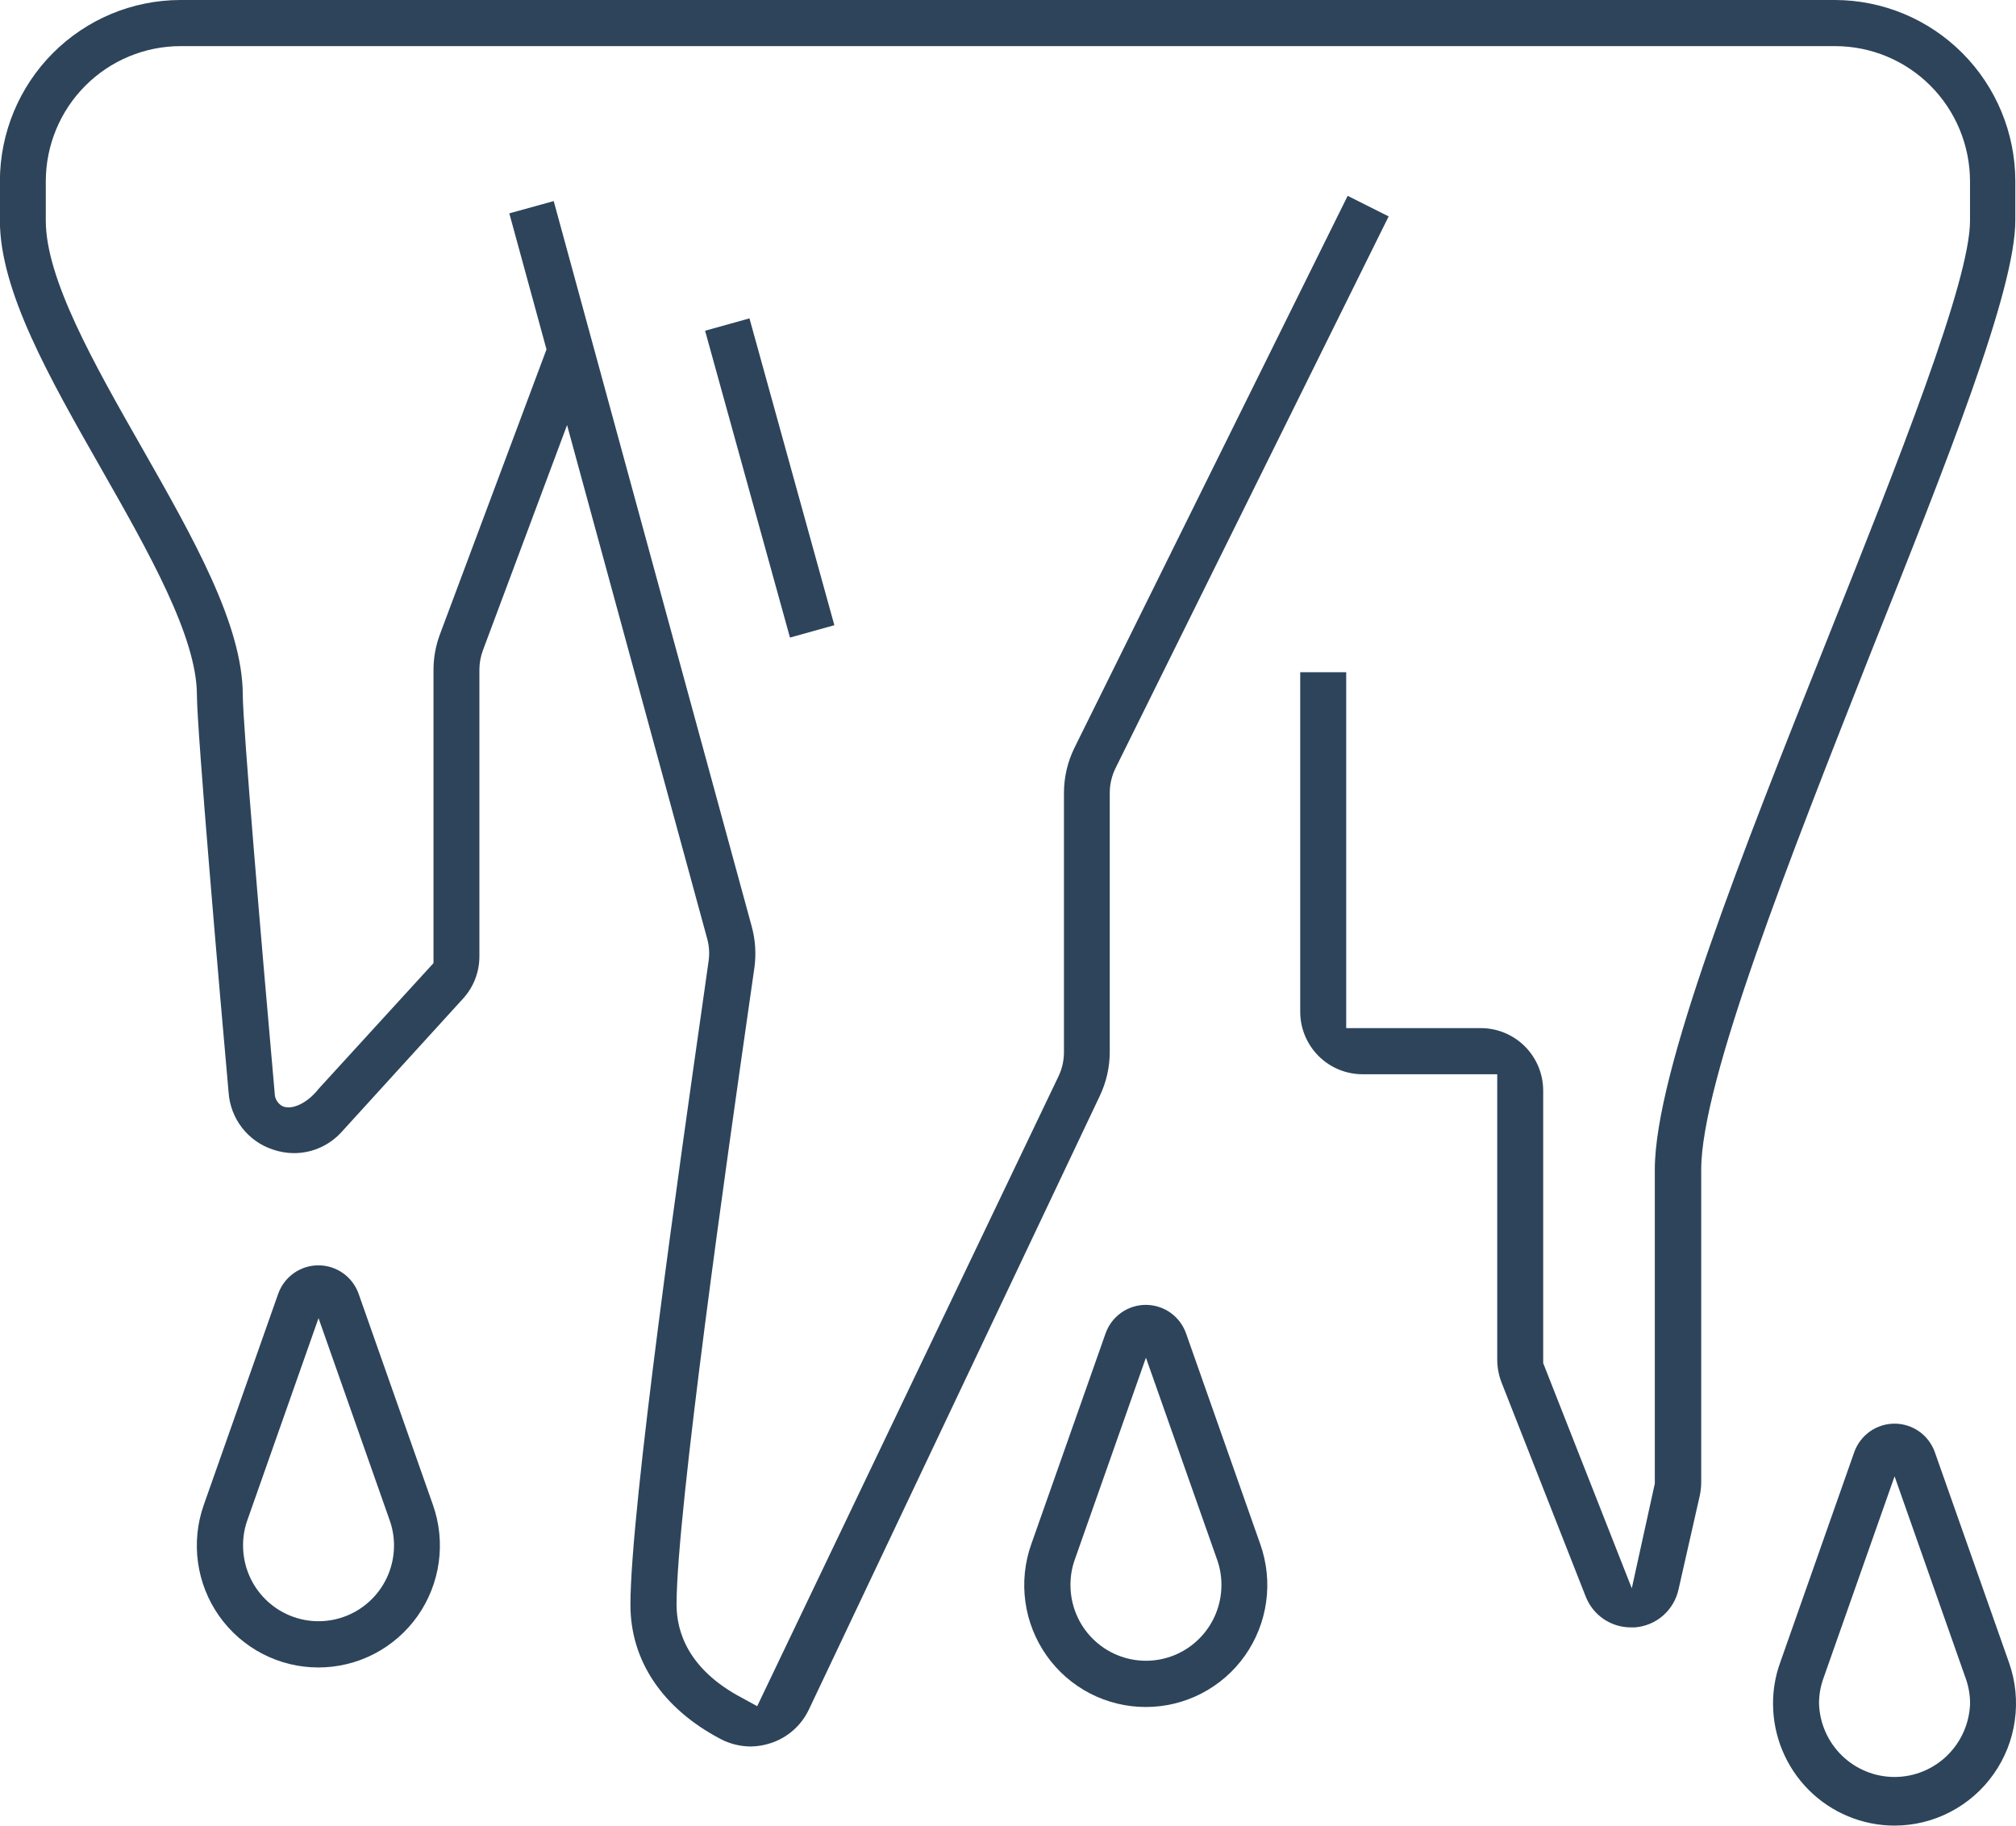 <svg width="74" height="67" viewBox="0 0 74 67" fill="none" xmlns="http://www.w3.org/2000/svg">
<g clip-path="url(#clip0_449_300)">
<path d="M27.566 64.096C27.177 64.096 26.794 64.002 26.45 63.822C24.317 62.699 23.141 60.948 23.141 58.895C23.141 55.364 24.994 42.405 25.785 36.86L26.01 35.269C26.05 34.992 26.031 34.711 25.956 34.442L20.815 15.6L17.729 23.859C17.642 24.089 17.597 24.334 17.597 24.58V35.1C17.597 35.675 17.383 36.228 16.995 36.651L12.549 41.532C12.329 41.779 12.059 41.977 11.757 42.113C11.456 42.249 11.129 42.319 10.798 42.32C10.528 42.32 10.259 42.274 10.004 42.184C9.56 42.036 9.17 41.759 8.884 41.388C8.597 41.017 8.425 40.57 8.392 40.102C8.067 36.479 7.228 26.769 7.228 25.507C7.228 23.373 5.447 20.245 3.726 17.221C1.807 13.855 -0.004 10.677 -0.004 8.09V6.641C0.001 4.881 0.7 3.195 1.94 1.95C3.18 0.706 4.86 0.005 6.614 0H67.357C69.111 0.004 70.792 0.705 72.032 1.949C73.273 3.194 73.971 4.881 73.975 6.641V8.09C73.975 10.643 71.508 16.844 68.651 24.004C65.754 31.357 62.445 39.673 62.445 42.927V54.398C62.445 54.565 62.427 54.732 62.391 54.896L61.615 58.322C61.534 58.699 61.334 59.039 61.045 59.292C60.755 59.545 60.391 59.697 60.008 59.725C59.96 59.728 59.912 59.728 59.864 59.725C59.505 59.726 59.154 59.618 58.858 59.415C58.561 59.212 58.333 58.923 58.203 58.587L55.117 50.739C55.012 50.47 54.958 50.183 54.958 49.894V39.425H50.015C49.408 39.425 48.826 39.183 48.397 38.753C47.967 38.322 47.726 37.737 47.726 37.128V24.671H49.414V37.732H54.356C54.963 37.732 55.545 37.974 55.975 38.405C56.404 38.836 56.645 39.42 56.645 40.029V50.027L59.897 58.291L60.742 54.449V42.927C60.742 39.344 63.976 31.227 67.105 23.382C69.664 16.967 72.312 10.326 72.312 8.102V6.653C72.31 5.339 71.789 4.079 70.863 3.149C69.937 2.219 68.682 1.696 67.372 1.693H6.629C5.318 1.693 4.06 2.216 3.132 3.146C2.204 4.076 1.682 5.337 1.681 6.653V8.102C1.681 10.236 3.461 13.366 5.185 16.391C7.101 19.756 8.912 22.935 8.912 25.519C8.912 26.56 9.604 34.735 10.07 39.972L10.091 40.219C10.106 40.292 10.135 40.362 10.177 40.423C10.219 40.485 10.273 40.538 10.335 40.578C10.636 40.763 11.238 40.545 11.701 39.954L15.912 35.347V24.592C15.911 24.143 15.992 23.697 16.15 23.276L20.06 12.823L18.695 7.83L20.325 7.38L27.593 34.001C27.727 34.492 27.761 35.006 27.692 35.51L27.463 37.107C26.744 42.13 24.834 55.475 24.834 58.889C24.834 59.873 25.252 61.268 27.241 62.315L27.794 62.617L38.852 39.504C38.985 39.228 39.053 38.926 39.054 38.62V29.102C39.054 28.523 39.188 27.951 39.445 27.433L49.468 7.187L50.972 7.942L40.949 28.187C40.81 28.469 40.736 28.779 40.735 29.093V38.604C40.735 39.162 40.61 39.713 40.371 40.216L29.692 62.738C29.556 63.025 29.364 63.282 29.127 63.493C28.889 63.704 28.612 63.865 28.312 63.966C28.071 64.048 27.82 64.092 27.566 64.096V64.096Z" fill="#2D445B"/>
<path d="M11.692 61.196C10.978 61.197 10.274 61.027 9.639 60.698C9.004 60.369 8.457 59.892 8.044 59.308C7.632 58.723 7.365 58.047 7.267 57.337C7.169 56.627 7.242 55.904 7.481 55.228L10.209 47.489C10.317 47.181 10.517 46.915 10.782 46.727C11.046 46.539 11.363 46.438 11.688 46.438C12.012 46.438 12.329 46.539 12.593 46.727C12.858 46.915 13.058 47.181 13.166 47.489L15.891 55.228C16.13 55.904 16.203 56.627 16.105 57.337C16.007 58.047 15.74 58.723 15.328 59.308C14.915 59.892 14.368 60.369 13.733 60.698C13.098 61.027 12.394 61.197 11.68 61.196H11.692ZM9.078 55.796C8.973 56.092 8.92 56.405 8.922 56.719C8.922 57.457 9.213 58.164 9.733 58.685C10.253 59.206 10.957 59.499 11.692 59.499C12.427 59.499 13.132 59.206 13.651 58.685C14.171 58.164 14.463 57.457 14.463 56.719C14.463 56.403 14.409 56.09 14.303 55.793L11.692 48.376L9.078 55.796Z" fill="#2D445B"/>
<path d="M42.063 62.647C41.349 62.648 40.645 62.478 40.01 62.149C39.375 61.821 38.828 61.344 38.416 60.759C38.003 60.174 37.736 59.498 37.638 58.788C37.54 58.078 37.613 57.355 37.852 56.679L40.58 48.94C40.688 48.632 40.888 48.366 41.153 48.178C41.417 47.99 41.734 47.889 42.059 47.889C42.383 47.889 42.7 47.99 42.965 48.178C43.229 48.366 43.429 48.632 43.537 48.94L46.263 56.679C46.501 57.355 46.574 58.078 46.476 58.788C46.378 59.498 46.111 60.174 45.699 60.759C45.286 61.344 44.739 61.821 44.104 62.149C43.47 62.478 42.765 62.648 42.051 62.647H42.063ZM39.449 57.244C39.344 57.541 39.291 57.855 39.293 58.17C39.293 58.908 39.584 59.615 40.104 60.136C40.624 60.658 41.328 60.95 42.063 60.95C42.798 60.95 43.503 60.658 44.022 60.136C44.542 59.615 44.834 58.908 44.834 58.17C44.836 57.855 44.783 57.541 44.677 57.244L42.063 49.827L39.449 57.244Z" fill="#2D445B"/>
<path d="M69.543 67C68.36 66.999 67.226 66.528 66.389 65.688C65.553 64.849 65.083 63.711 65.082 62.524C65.08 62.016 65.167 61.511 65.338 61.033L68.063 53.293C68.172 52.987 68.373 52.723 68.637 52.535C68.902 52.349 69.218 52.248 69.542 52.248C69.865 52.248 70.181 52.349 70.446 52.535C70.71 52.723 70.911 52.987 71.02 53.293L73.749 61.033C73.985 61.708 74.056 62.431 73.957 63.14C73.859 63.849 73.592 64.524 73.179 65.108C72.767 65.693 72.221 66.169 71.587 66.499C70.954 66.828 70.251 67 69.537 67H69.543ZM66.929 61.6C66.822 61.896 66.769 62.209 66.77 62.524C66.793 63.246 67.096 63.93 67.613 64.432C68.13 64.934 68.822 65.215 69.542 65.215C70.261 65.215 70.953 64.934 71.47 64.432C71.987 63.93 72.29 63.246 72.314 62.524C72.315 62.208 72.261 61.894 72.154 61.597L69.543 54.181L66.929 61.6Z" fill="#2D445B"/>
<path d="M27.51 11.684L25.881 12.138L28.997 23.399L30.626 22.945L27.51 11.684Z" fill="#2D445B"/>
</g>
<defs>
<clipPath id="clip0_449_300">
<rect width="74" height="67" fill="white"/>
</clipPath>
</defs>
</svg>
